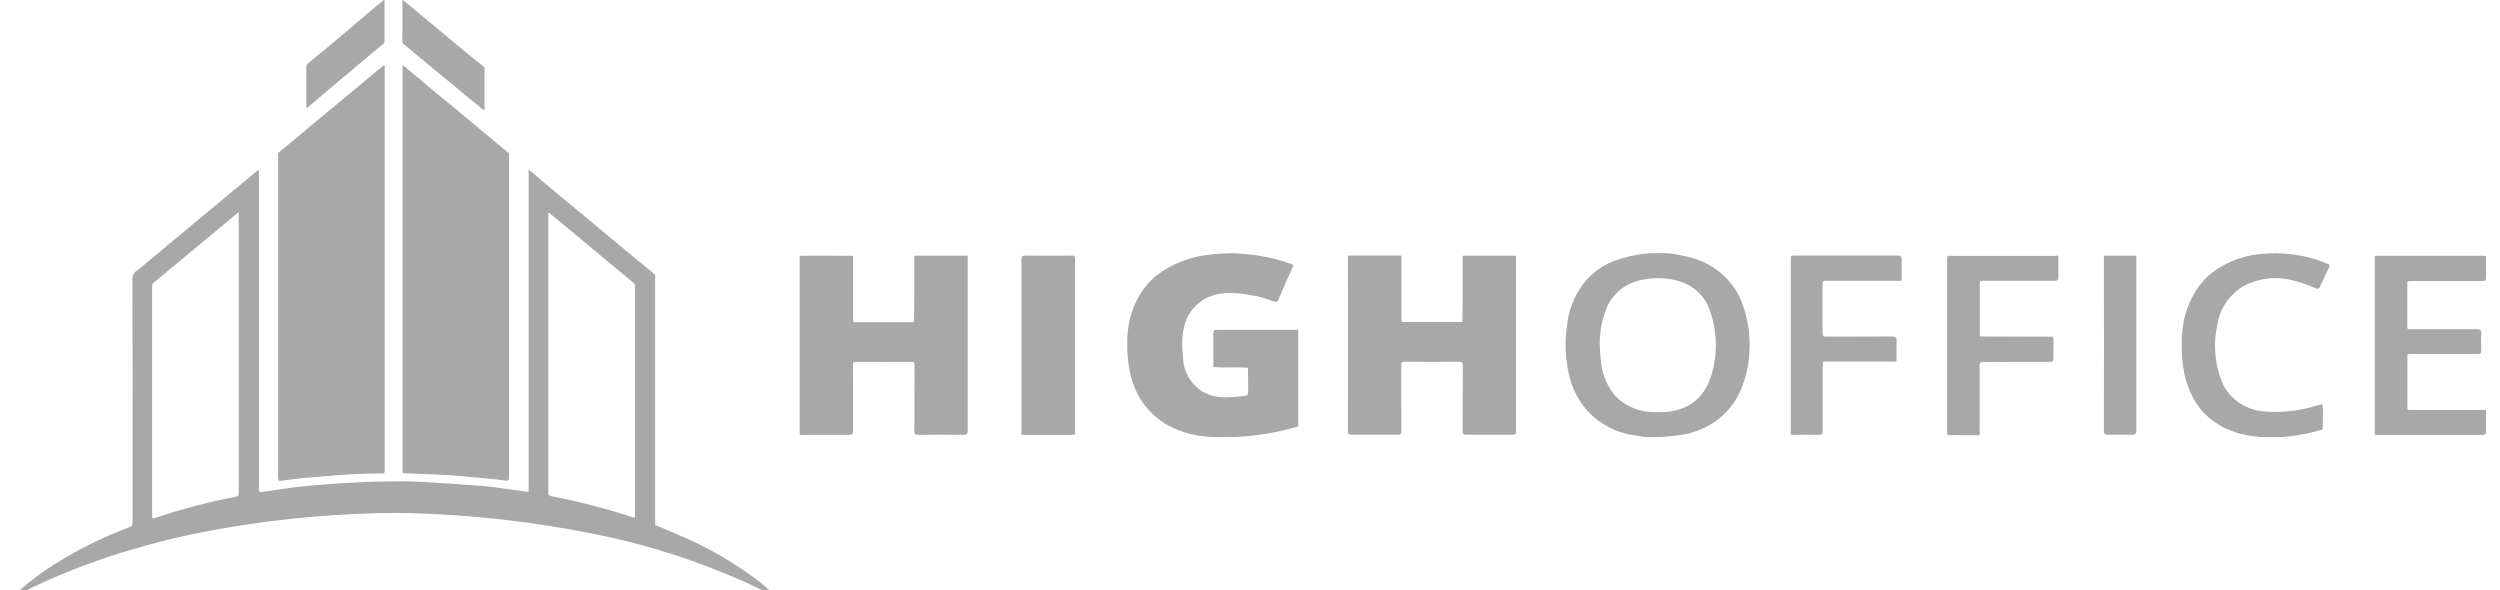 <svg width="144" height="34" viewBox="0 0 144 34" fill="none" xmlns="http://www.w3.org/2000/svg">
<g opacity="0.34">
<path d="M25.855 27.366C25.622 27.356 23.517 27.256 23.292 27.265C23.203 27.265 23.183 27.242 23.188 27.17V3.766C23.323 3.839 23.446 3.932 23.55 4.041C24.091 4.48 24.619 4.932 25.154 5.377C25.761 5.881 26.373 6.381 26.979 6.884C27.421 7.251 27.859 7.621 28.301 7.986C28.614 8.248 28.925 8.511 29.244 8.766C29.269 8.782 29.29 8.804 29.304 8.829C29.317 8.855 29.324 8.884 29.322 8.912C29.32 8.945 29.32 8.977 29.322 9.01V27.488C29.322 27.65 29.28 27.703 29.115 27.683C28.916 27.66 28.718 27.635 28.522 27.608C28.295 27.58 26.062 27.373 25.855 27.366Z" fill="black"/>
<path d="M22.155 27.06V3.919C22.155 3.888 22.169 3.809 22.145 3.783C22.098 3.725 21.986 3.871 21.938 3.906C21.547 4.199 21.182 4.522 20.808 4.835C20.434 5.148 20.058 5.459 19.681 5.77C19.103 6.246 18.53 6.728 17.953 7.202C17.557 7.531 17.162 7.861 16.768 8.194C16.579 8.353 16.383 8.507 16.194 8.665C16.147 8.699 16.102 8.736 16.06 8.776C16.043 8.796 16.03 8.819 16.023 8.843C16.016 8.868 16.014 8.894 16.018 8.919V27.399C16.01 27.492 16.022 27.585 16.051 27.673C16.085 27.716 16.157 27.699 16.215 27.69L16.624 27.634C17.528 27.511 18.429 27.458 19.333 27.383C20.121 27.316 20.912 27.285 21.706 27.272C21.815 27.272 21.931 27.279 22.039 27.272C22.182 27.257 22.155 27.166 22.155 27.06Z" fill="black"/>
<path d="M23.223 0.009C24.252 0.866 25.281 1.723 26.311 2.579C26.832 3.012 27.363 3.436 27.887 3.863C27.927 3.905 27.908 3.956 27.908 4.003V6.193C27.908 6.242 27.948 6.313 27.863 6.345C27.527 6.079 27.19 5.804 26.859 5.529C26.625 5.334 26.393 5.133 26.157 4.939C25.843 4.678 25.525 4.422 25.21 4.167C24.966 3.965 24.726 3.758 24.482 3.556C24.154 3.286 23.823 3.02 23.499 2.747C23.395 2.661 23.292 2.571 23.188 2.483C23.172 2.362 23.169 2.239 23.178 2.117V0.155C23.175 0.106 23.128 0.032 23.223 0.009Z" fill="black"/>
<path d="M22.131 2.482C21.796 2.76 21.462 3.038 21.129 3.316C20.506 3.836 19.885 4.356 19.266 4.876C18.801 5.274 18.331 5.675 17.855 6.074C17.805 6.131 17.744 6.177 17.674 6.211C17.622 6.191 17.646 6.153 17.645 6.127V3.867C17.639 3.836 17.64 3.804 17.65 3.773C17.66 3.742 17.677 3.715 17.7 3.692C17.943 3.491 18.176 3.276 18.428 3.085C18.558 2.987 18.684 2.88 18.806 2.776C19.234 2.414 19.665 2.056 20.092 1.695C20.341 1.484 20.589 1.27 20.838 1.061C21.22 0.739 21.588 0.4 21.993 0.103C22.031 0.071 22.067 0.037 22.101 0C22.156 0.009 22.148 0.049 22.148 0.087V2.438C22.146 2.453 22.14 2.468 22.131 2.482Z" fill="black"/>
<path d="M44.7 34.337C44.3 33.956 43.875 33.6 43.427 33.27C42.202 32.371 40.876 31.603 39.472 30.978C38.903 30.724 38.323 30.488 37.748 30.244C37.73 30.176 37.726 30.106 37.735 30.036V15.996C37.748 15.933 37.742 15.867 37.717 15.807L35.652 14.101C35.215 13.739 34.781 13.37 34.343 13.01C33.728 12.496 33.112 11.986 32.494 11.479C32.143 11.187 31.792 10.897 31.442 10.602C31.125 10.337 30.812 10.068 30.499 9.802C30.392 9.837 30.451 9.921 30.451 9.977V28.122C30.464 28.191 30.458 28.261 30.435 28.328C30.273 28.321 30.112 28.301 29.954 28.267C29.399 28.194 28.843 28.117 28.288 28.038C28.23 28.012 24.078 27.701 23.16 27.724C21.081 27.725 19.004 27.841 16.94 28.07C16.332 28.158 15.721 28.237 15.116 28.337C14.933 28.369 14.913 28.322 14.913 28.165V10.024C14.913 9.987 14.913 9.95 14.913 9.913C14.913 9.877 14.937 9.834 14.885 9.816C14.833 9.798 14.814 9.837 14.786 9.86L13.654 10.8L12.22 11.99L11.063 12.951L9.629 14.142C9.194 14.505 8.767 14.878 8.324 15.234C8.188 15.344 8.065 15.46 7.924 15.564C7.837 15.609 7.765 15.675 7.713 15.754C7.661 15.833 7.632 15.923 7.628 16.016C7.639 19.478 7.642 22.941 7.636 26.404V30.097C7.645 30.155 7.631 30.213 7.597 30.262C7.563 30.311 7.512 30.347 7.453 30.363C6.633 30.674 5.832 31.026 5.054 31.419C4.547 31.673 4.05 31.944 3.568 32.236C2.94 32.61 2.339 33.023 1.77 33.472C1.404 33.752 1.057 34.052 0.729 34.37C0.723 34.375 0.72 34.381 0.719 34.389C0.718 34.396 0.721 34.403 0.726 34.409L0.729 34.412C1.067 34.238 1.402 34.058 1.743 33.893C2.373 33.588 3.013 33.302 3.662 33.035C4.387 32.736 5.123 32.463 5.865 32.203C6.701 31.91 7.548 31.661 8.4 31.423C9.275 31.179 10.159 30.969 11.05 30.778C11.739 30.631 12.432 30.501 13.126 30.388C16.349 29.841 19.615 29.559 22.89 29.543C27.085 29.604 31.261 30.091 35.346 30.997C36.546 31.264 37.716 31.601 38.885 31.972C39.513 32.171 40.131 32.4 40.747 32.633C41.425 32.89 42.092 33.17 42.754 33.457C43.415 33.745 44.027 34.062 44.661 34.393C44.693 34.385 44.716 34.373 44.7 34.337ZM13.566 28.616C11.99 28.919 10.437 29.327 8.921 29.834C8.787 29.879 8.766 29.852 8.766 29.724V16.481C8.762 16.445 8.768 16.408 8.783 16.374C8.798 16.34 8.821 16.31 8.85 16.286C10.458 14.954 12.063 13.62 13.668 12.286L13.749 12.228V28.386C13.756 28.532 13.716 28.587 13.566 28.616ZM36.423 29.786C34.897 29.286 33.337 28.884 31.754 28.582C31.63 28.559 31.585 28.516 31.585 28.387C31.589 23.057 31.589 17.727 31.585 12.397V12.259C31.655 12.252 31.677 12.295 31.708 12.322L36.474 16.281C36.507 16.305 36.534 16.335 36.552 16.371C36.57 16.407 36.578 16.446 36.577 16.485V29.679C36.583 29.81 36.553 29.83 36.422 29.787L36.423 29.786Z" fill="black"/>
<path d="M52.651 18.535C52.651 17.939 52.661 17.344 52.663 16.75V14.751C52.681 14.739 52.702 14.731 52.724 14.726C52.745 14.722 52.768 14.722 52.79 14.726H55.596C55.648 14.726 55.7 14.707 55.74 14.756V24.812C55.74 25.001 55.682 25.047 55.488 25.045C54.617 25.035 53.75 25.035 52.885 25.045C52.703 25.045 52.666 24.997 52.668 24.835C52.668 23.572 52.668 22.311 52.675 21.049C52.675 20.889 52.64 20.838 52.459 20.84C51.417 20.849 50.376 20.849 49.335 20.84C49.161 20.84 49.128 20.889 49.131 21.039C49.131 22.294 49.131 23.549 49.139 24.803C49.139 25.007 49.071 25.047 48.874 25.047C48.017 25.037 47.163 25.047 46.306 25.047C46.225 25.047 46.144 25.056 46.062 25.06V14.745C46.068 14.741 46.075 14.738 46.082 14.736C47.091 14.714 48.1 14.728 49.108 14.736C49.118 14.736 49.129 14.754 49.139 14.764V18.456C49.142 18.484 49.148 18.512 49.155 18.539C49.202 18.563 49.257 18.57 49.31 18.56H52.502C52.553 18.568 52.606 18.559 52.651 18.535Z" fill="black"/>
<path d="M84.237 18.534C84.237 18.038 84.246 17.54 84.249 17.043V14.752C84.284 14.718 84.332 14.726 84.375 14.726H87.196C87.24 14.726 87.287 14.714 87.32 14.754V24.745C87.32 25.041 87.32 25.041 87.013 25.041H84.472C84.297 25.041 84.248 25.001 84.249 24.833C84.249 23.578 84.249 22.323 84.259 21.069C84.259 20.867 84.194 20.834 84.001 20.836C82.974 20.844 81.948 20.844 80.92 20.836C80.754 20.836 80.711 20.873 80.713 21.031C80.713 22.292 80.713 23.554 80.722 24.815C80.722 24.993 80.667 25.042 80.483 25.039C79.613 25.039 78.742 25.03 77.871 25.039C77.684 25.039 77.641 24.99 77.641 24.819C77.647 21.461 77.647 18.102 77.641 14.744C77.685 14.707 77.739 14.72 77.796 14.72H80.579C80.628 14.72 80.683 14.703 80.723 14.751V18.443C80.727 18.471 80.732 18.499 80.739 18.526C80.778 18.547 80.823 18.555 80.867 18.548H84.118C84.158 18.555 84.2 18.55 84.237 18.534Z" fill="black"/>
<path d="M71.23 16.899C70.597 16.814 69.953 16.925 69.392 17.214C69.075 17.398 68.803 17.645 68.596 17.938C68.389 18.23 68.251 18.561 68.191 18.908C68.154 19.042 68.129 19.178 68.116 19.316C68.116 19.424 68.103 19.5 68.103 19.584C68.09 19.766 68.09 19.949 68.103 20.131C68.119 20.277 68.122 20.387 68.143 20.525C68.136 20.928 68.237 21.326 68.436 21.683C68.635 22.04 68.926 22.345 69.282 22.569C69.735 22.817 70.26 22.925 70.782 22.879C70.9 22.879 71.019 22.866 71.138 22.859C71.255 22.852 71.252 22.85 71.37 22.84C71.384 22.84 71.445 22.832 71.461 22.832C71.897 22.807 71.898 22.807 71.897 22.399C71.894 21.99 71.886 21.588 71.882 21.183C71.513 21.158 71.143 21.151 70.773 21.161C70.477 21.172 70.181 21.164 69.887 21.138C69.887 20.495 69.894 19.851 69.887 19.207C69.887 19.038 69.936 19.001 70.109 19.001H74.5C74.582 19.002 74.663 19 74.745 18.993C74.814 19.05 74.78 19.125 74.78 19.191V24.359C74.78 24.437 74.814 24.53 74.715 24.585C74.14 24.732 73.569 24.885 72.982 24.979C72.801 25.009 72.62 25.031 72.437 25.056C72.36 25.071 72.281 25.081 72.203 25.087C72.151 25.09 72.099 25.096 72.048 25.106C71.954 25.119 71.892 25.121 71.806 25.129L71.638 25.139C71.441 25.16 71.269 25.158 71.082 25.17L69.957 25.174C69.503 25.17 69.051 25.114 68.612 25.006C68.084 24.886 67.581 24.686 67.123 24.413C66.431 23.983 65.877 23.384 65.519 22.681C65.25 22.143 65.078 21.568 65.008 20.977C64.998 20.894 64.987 20.851 64.976 20.755C64.976 20.703 64.93 20.305 64.93 20.157V19.61C64.929 19.462 64.937 19.313 64.956 19.166C64.996 18.634 65.123 18.111 65.331 17.616C65.607 16.935 66.054 16.329 66.635 15.848C67.528 15.173 68.612 14.76 69.753 14.66L69.989 14.63L70.156 14.62C70.415 14.595 70.583 14.604 70.844 14.588H70.938C71.153 14.583 71.369 14.594 71.582 14.62C72.534 14.688 73.47 14.882 74.363 15.196C74.499 15.245 74.508 15.273 74.453 15.394C74.169 16.02 73.897 16.651 73.625 17.283C73.578 17.396 73.514 17.41 73.405 17.375C73.049 17.239 72.683 17.129 72.309 17.045L71.637 16.931C71.49 16.905 71.391 16.913 71.23 16.899Z" fill="black"/>
<path d="M138.689 18.944C138.766 18.967 138.849 18.973 138.929 18.962H142.673C142.871 18.962 142.932 19.011 142.921 19.197C142.906 19.533 142.909 19.87 142.921 20.206C142.921 20.36 142.87 20.391 142.719 20.39H138.931C138.851 20.39 138.769 20.4 138.69 20.404C138.666 20.441 138.658 20.484 138.666 20.526V23.469C138.66 23.511 138.666 23.554 138.688 23.591C138.765 23.618 138.848 23.625 138.928 23.611H142.956C143.037 23.598 143.12 23.605 143.197 23.63C143.197 24.035 143.187 24.443 143.197 24.849C143.197 25.023 143.141 25.054 142.972 25.052H137.022C136.956 25.051 136.889 25.054 136.823 25.06C136.788 25.009 136.775 24.947 136.785 24.887V14.92C136.785 14.865 136.768 14.807 136.807 14.757C136.87 14.729 136.94 14.721 137.007 14.736H143.001C143.066 14.736 143.136 14.717 143.196 14.758V15.977C143.196 16.137 143.158 16.186 142.98 16.185H138.924C138.843 16.185 138.761 16.196 138.682 16.201C138.659 16.237 138.651 16.28 138.66 16.321V18.836C138.656 18.874 138.666 18.912 138.689 18.944Z" fill="black"/>
<path d="M133.732 24.756C133.271 24.887 132.802 24.992 132.328 25.072C132.262 25.081 132.199 25.092 132.132 25.102C132.066 25.113 131.977 25.116 131.899 25.134L131.73 25.145C131.603 25.164 131.518 25.157 131.401 25.176H130.228C130.143 25.158 130.093 25.164 129.99 25.145C129.331 25.09 128.689 24.916 128.1 24.63C127.225 24.194 126.542 23.478 126.176 22.61C125.956 22.125 125.81 21.614 125.744 21.09C125.724 21.003 125.73 20.944 125.712 20.868L125.698 20.67C125.678 20.554 125.685 20.475 125.668 20.359V19.591C125.658 19.446 125.669 19.301 125.701 19.158C125.748 18.43 125.951 17.719 126.299 17.067C126.565 16.552 126.937 16.093 127.395 15.717C128.299 15.03 129.416 14.64 130.576 14.606C130.732 14.568 130.884 14.619 131.036 14.575C131.191 14.62 131.343 14.568 131.496 14.606C132.385 14.65 133.259 14.85 134.071 15.196C134.198 15.252 134.199 15.302 134.15 15.401C133.972 15.772 133.797 16.145 133.624 16.52C133.567 16.642 133.492 16.651 133.366 16.601C132.882 16.378 132.373 16.211 131.848 16.103C130.923 15.904 129.952 16.057 129.146 16.527C128.76 16.776 128.435 17.098 128.189 17.472C127.943 17.846 127.783 18.264 127.719 18.7C127.486 19.741 127.556 20.822 127.921 21.829C128.097 22.348 128.434 22.804 128.891 23.139C129.346 23.473 129.898 23.671 130.474 23.704C131.438 23.776 132.408 23.67 133.328 23.392C133.483 23.352 133.626 23.318 133.775 23.282C133.822 23.741 133.784 24.201 133.794 24.661C133.795 24.68 133.79 24.7 133.778 24.717C133.767 24.734 133.751 24.748 133.732 24.756Z" fill="black"/>
<path d="M118.564 14.757C118.564 15.155 118.552 15.553 118.564 15.952C118.564 16.124 118.525 16.176 118.336 16.175H114.304C114.222 16.173 114.14 16.176 114.058 16.183C114.033 16.228 114.026 16.28 114.036 16.329V19.235C114.026 19.284 114.033 19.336 114.058 19.381C114.898 19.381 115.737 19.384 116.575 19.391H118.246C118.286 19.574 118.296 19.763 118.276 19.95C118.284 20.181 118.268 20.413 118.276 20.644C118.284 20.802 118.234 20.846 118.066 20.845C117.277 20.836 116.488 20.845 115.701 20.845C115.216 20.845 114.733 20.852 114.252 20.845C114.079 20.845 114.027 20.882 114.027 21.052C114.036 22.32 114.027 23.587 114.027 24.855C114.027 24.926 114.071 25.009 113.991 25.07C113.455 25.07 112.918 25.07 112.387 25.06C112.316 25.06 112.232 25.087 112.174 25.033C112.152 24.958 112.146 24.88 112.156 24.803V14.987C112.141 14.911 112.148 14.833 112.179 14.762C112.239 14.72 112.307 14.739 112.374 14.739H118.375C118.439 14.726 118.511 14.698 118.564 14.757Z" fill="black"/>
<path d="M109.499 16.173H105.171C105.008 16.173 104.979 16.222 104.979 16.364V19.181C104.979 19.343 105.021 19.39 105.199 19.39C106.463 19.382 107.728 19.39 108.992 19.38C109.206 19.38 109.247 19.442 109.241 19.624C109.227 20.014 109.241 20.41 109.241 20.802C109.168 20.851 109.085 20.826 109.004 20.826H105.244C105.164 20.813 105.081 20.82 105.005 20.847C105.005 20.923 104.99 21 104.99 21.075V24.828C104.99 24.993 104.947 25.046 104.767 25.044C104.242 25.035 103.714 25.044 103.187 25.044C103.112 24.99 103.15 24.914 103.15 24.849V14.946C103.15 14.719 103.15 14.718 103.391 14.718H109.303C109.488 14.718 109.545 14.767 109.537 14.939C109.524 15.289 109.537 15.64 109.537 15.99C109.531 16.052 109.551 16.118 109.499 16.173Z" fill="black"/>
<path d="M61.868 25.05H58.875C58.8 24.997 58.838 24.922 58.838 24.855V14.948C58.838 14.782 58.869 14.718 59.065 14.722C59.95 14.732 60.834 14.73 61.72 14.722C61.876 14.722 61.924 14.752 61.924 14.905V24.898C61.906 24.947 61.939 25.011 61.868 25.05Z" fill="black"/>
<path d="M123.052 14.752V24.786C123.052 25.004 122.988 25.053 122.77 25.044C122.325 25.028 121.877 25.03 121.429 25.044C121.238 25.044 121.184 25.009 121.184 24.819C121.191 21.548 121.191 18.28 121.184 15.017C121.186 14.934 121.182 14.85 121.172 14.767C121.192 14.709 121.243 14.726 121.283 14.726H122.938C122.958 14.722 122.978 14.722 122.998 14.726C123.018 14.731 123.036 14.739 123.052 14.752Z" fill="black"/>
<path d="M100.761 19.459L100.749 19.137C100.741 19.058 100.729 18.991 100.717 18.911C100.645 18.42 100.523 17.937 100.352 17.468C100.117 16.829 99.721 16.255 99.196 15.794C98.673 15.332 98.038 14.999 97.346 14.822C97.081 14.743 96.916 14.732 96.63 14.669C96.517 14.647 96.547 14.654 96.413 14.624C96.261 14.597 96.107 14.584 95.953 14.584H95.062C94.907 14.594 94.853 14.6 94.73 14.615C94.111 14.683 93.505 14.829 92.927 15.048C92.228 15.327 91.625 15.785 91.186 16.369C90.656 17.082 90.336 17.913 90.258 18.78C90.237 18.871 90.242 18.91 90.225 19.006L90.212 19.201C90.189 19.389 90.178 19.577 90.18 19.766V19.939C90.177 20.127 90.188 20.316 90.212 20.503L90.225 20.701C90.234 20.798 90.243 20.847 90.256 20.924C90.28 21.127 90.317 21.326 90.359 21.526C90.517 22.28 90.863 22.988 91.369 23.59C92.098 24.426 93.14 24.966 94.279 25.097L94.508 25.134L94.77 25.174C95.532 25.2 96.296 25.147 97.046 25.015C97.692 24.89 98.299 24.63 98.825 24.255C99.35 23.881 99.78 23.4 100.083 22.849C100.504 22.038 100.736 21.153 100.768 20.252C100.789 19.988 100.786 19.722 100.761 19.459ZM98.58 21.584C98.156 23.065 97.04 23.794 95.4 23.74C94.96 23.754 94.521 23.679 94.115 23.519C93.709 23.359 93.344 23.118 93.046 22.813C92.59 22.274 92.306 21.623 92.229 20.938C92.184 20.598 92.156 20.256 92.148 19.914C92.128 19.169 92.263 18.427 92.546 17.73C92.716 17.316 92.996 16.95 93.359 16.667C93.722 16.383 94.155 16.192 94.619 16.111C95.277 15.975 95.962 15.994 96.61 16.166C97.061 16.283 97.473 16.507 97.805 16.817C98.137 17.128 98.378 17.514 98.505 17.938C98.912 19.12 98.939 20.388 98.583 21.584H98.58Z" fill="black"/>
</g>
</svg>
